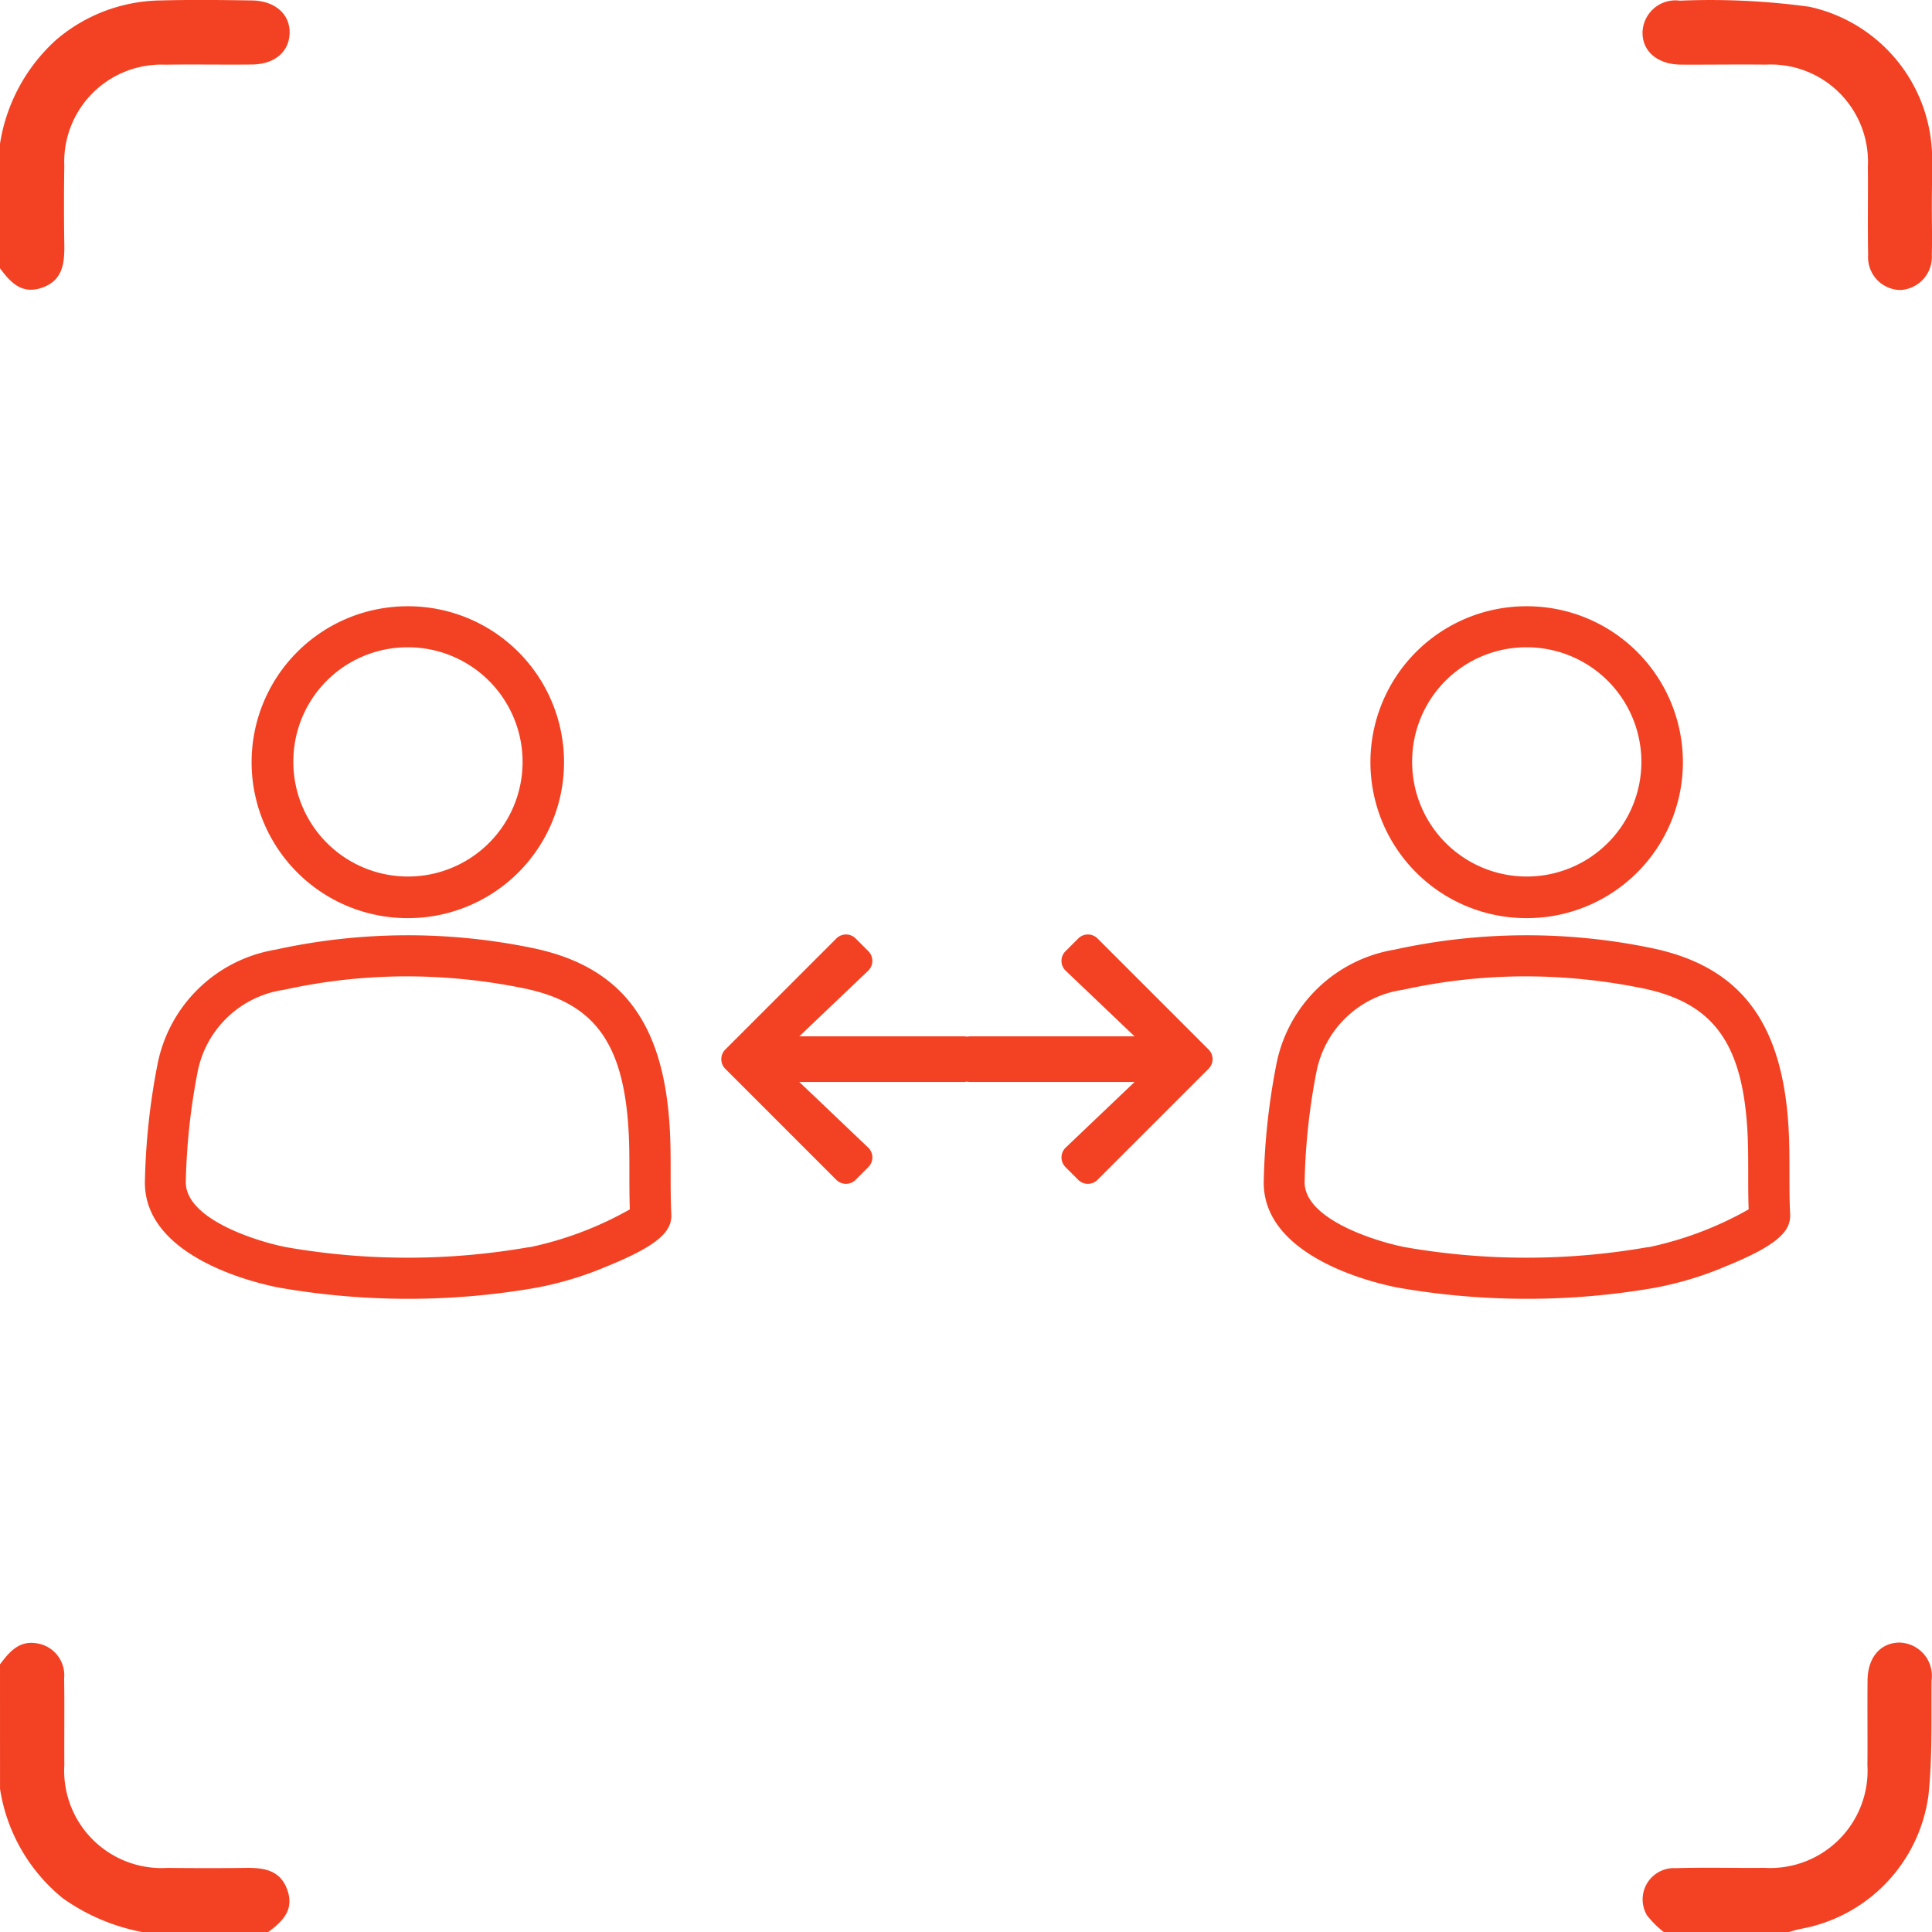 <svg xmlns="http://www.w3.org/2000/svg" width="66.731" height="66.737" viewBox="0 0 66.731 66.737"><g transform="translate(-1077 -2495.172)"><g transform="translate(1082 2516.112)"><g transform="translate(0 0)"><path d="M2465.018,735.75H2465a5.386,5.386,0,0,1,.017-10.772h.021a5.386,5.386,0,0,1-.018,10.772Zm-4.664-5.4h.709a3.959,3.959,0,1,0,3.968-3.955h-.015a3.942,3.942,0,0,0-3.953,3.955Z" transform="translate(-2417.288 -724.978)" fill="#f34223"/><path d="M2447.8,801.605a25.951,25.951,0,0,1-4.382-.374c-.2-.034-4.8-.856-4.7-3.731a23.57,23.57,0,0,1,.432-3.978,4.986,4.986,0,0,1,4.079-3.976,21.276,21.276,0,0,1,8.822-.068c3.09.62,4.568,2.526,4.791,6.178.034.548.034,1.1.034,1.626,0,.481,0,.935.023,1.392.027.549-.331,1.04-2.2,1.8a11.743,11.743,0,0,1-2.521.759A25.646,25.646,0,0,1,2447.8,801.605Zm-.027-11.137a19.657,19.657,0,0,0-4.243.463,3.553,3.553,0,0,0-3,2.875,22.155,22.155,0,0,0-.4,3.739c-.045,1.389,2.77,2.158,3.526,2.287a24.327,24.327,0,0,0,8.305-.007l.082-.009a12.021,12.021,0,0,0,3.423-1.3c-.015-.415-.015-.828-.015-1.23,0-.532,0-1.036-.031-1.54-.184-3.017-1.209-4.383-3.654-4.873A20.269,20.269,0,0,0,2447.772,790.468Z" transform="translate(-2400.068 -777.685)" fill="#f34223"/><path d="M2247.135,735.75h-.019a5.386,5.386,0,0,1,.016-10.772h.021a5.386,5.386,0,0,1-.019,10.772Zm-4.664-5.4h.709a3.959,3.959,0,1,0,3.968-3.955h-.015a3.943,3.943,0,0,0-3.953,3.955Z" transform="translate(-2238.048 -724.978)" fill="#f34223"/><path d="M2229.917,801.605a25.955,25.955,0,0,1-4.382-.374c-.2-.034-4.8-.856-4.7-3.731a23.522,23.522,0,0,1,.431-3.978,4.987,4.987,0,0,1,4.079-3.976,21.276,21.276,0,0,1,8.822-.068c3.09.62,4.568,2.526,4.792,6.178.034.548.034,1.1.034,1.626,0,.481,0,.935.023,1.392.027.549-.331,1.04-2.2,1.8a11.741,11.741,0,0,1-2.522.759A25.641,25.641,0,0,1,2229.917,801.605Zm-.027-11.137a19.661,19.661,0,0,0-4.243.463,3.553,3.553,0,0,0-3,2.875,22.18,22.18,0,0,0-.4,3.739c-.044,1.389,2.77,2.158,3.526,2.287a24.328,24.328,0,0,0,8.305-.007l.082-.009a12.021,12.021,0,0,0,3.423-1.3c-.015-.415-.015-.828-.015-1.23,0-.532,0-1.036-.031-1.54-.185-3.017-1.209-4.383-3.654-4.873A20.271,20.271,0,0,0,2229.89,790.468Z" transform="translate(-2220.829 -777.685)" fill="#f34223"/></g><g transform="translate(19.913 11.337)"><path d="M5.075,10.682l-.438.438a.471.471,0,0,1-.669,0L.136,7.288a.471.471,0,0,1,0-.669L3.969,2.786a.471.471,0,0,1,.669,0l.438.438a.474.474,0,0,1-.008.676L2.691,6.164H8.359a.472.472,0,0,1,.473.473v.631a.472.472,0,0,1-.473.473H2.691l2.376,2.264A.47.47,0,0,1,5.075,10.682Z" transform="translate(0.004 -2.647)" fill="#f34223"/><path d="M5.079,8.035l-.438.438a.471.471,0,0,1-.669,0L.139,4.641a.471.471,0,0,1,0-.669L3.973.139a.471.471,0,0,1,.669,0l.438.438a.474.474,0,0,1-.008.676L2.695,3.517H8.362a.472.472,0,0,1,.473.473v.631a.472.472,0,0,1-.473.473H2.695L5.071,7.358A.47.47,0,0,1,5.079,8.035Z" transform="translate(16.969 8.612) rotate(180)" fill="#f34223"/></g></g><g transform="translate(1077 2495.172)"><path d="M395.337-948.419A6.1,6.1,0,0,1,397.271-952a5.66,5.66,0,0,1,3.635-1.366c1.04-.028,2.082-.015,3.124,0,.806.009,1.331.476,1.31,1.135-.02.644-.518,1.069-1.3,1.078-1,.011-2-.009-2.994.006a3.354,3.354,0,0,0-3.488,3.489q-.021,1.367,0,2.733c.009.641-.052,1.232-.771,1.482-.7.241-1.09-.186-1.452-.674Z" transform="translate(-395.337 953.381)" fill="#f34223"/><path d="M395.337-518.1c.319-.421.648-.826,1.264-.726a1.113,1.113,0,0,1,.951,1.209c.015,1,0,2,.007,2.994a3.364,3.364,0,0,0,3.555,3.555c.889.009,1.779.012,2.669,0,.641-.01,1.232.052,1.482.771.241.7-.186,1.09-.674,1.452h-4.3a6.98,6.98,0,0,1-2.777-1.169,6.047,6.047,0,0,1-2.176-3.783Z" transform="translate(-395.337 575.585)" fill="#f34223"/><path d="M830.5-508.905a3.294,3.294,0,0,1-.587-.583,1.081,1.081,0,0,1,1-1.628c1.018-.031,2.039,0,3.058-.011a3.363,3.363,0,0,0,3.556-3.553c.01-.976-.006-1.953.005-2.928.009-.782.433-1.279,1.077-1.3a1.148,1.148,0,0,1,1.134,1.309c-.011,1.322.031,2.652-.107,3.962a5.424,5.424,0,0,1-4.406,4.617c-.147.027-.289.076-.434.115Z" transform="translate(-773.027 575.642)" fill="#f34223"/><path d="M839.722-946.154c0,.564.015,1.129,0,1.693a1.144,1.144,0,0,1-1.1,1.214,1.132,1.132,0,0,1-1.1-1.209c-.019-1.02,0-2.04-.009-3.06a3.358,3.358,0,0,0-3.529-3.516c-.977-.011-1.953.005-2.93,0-.812-.008-1.336-.462-1.324-1.121a1.137,1.137,0,0,1,1.29-1.088,25.122,25.122,0,0,1,4.47.21,5.387,5.387,0,0,1,4.242,5.385C839.734-947.152,839.723-946.653,839.722-946.154Z" transform="translate(-772.997 953.264)" fill="#f34223"/></g></g></svg>